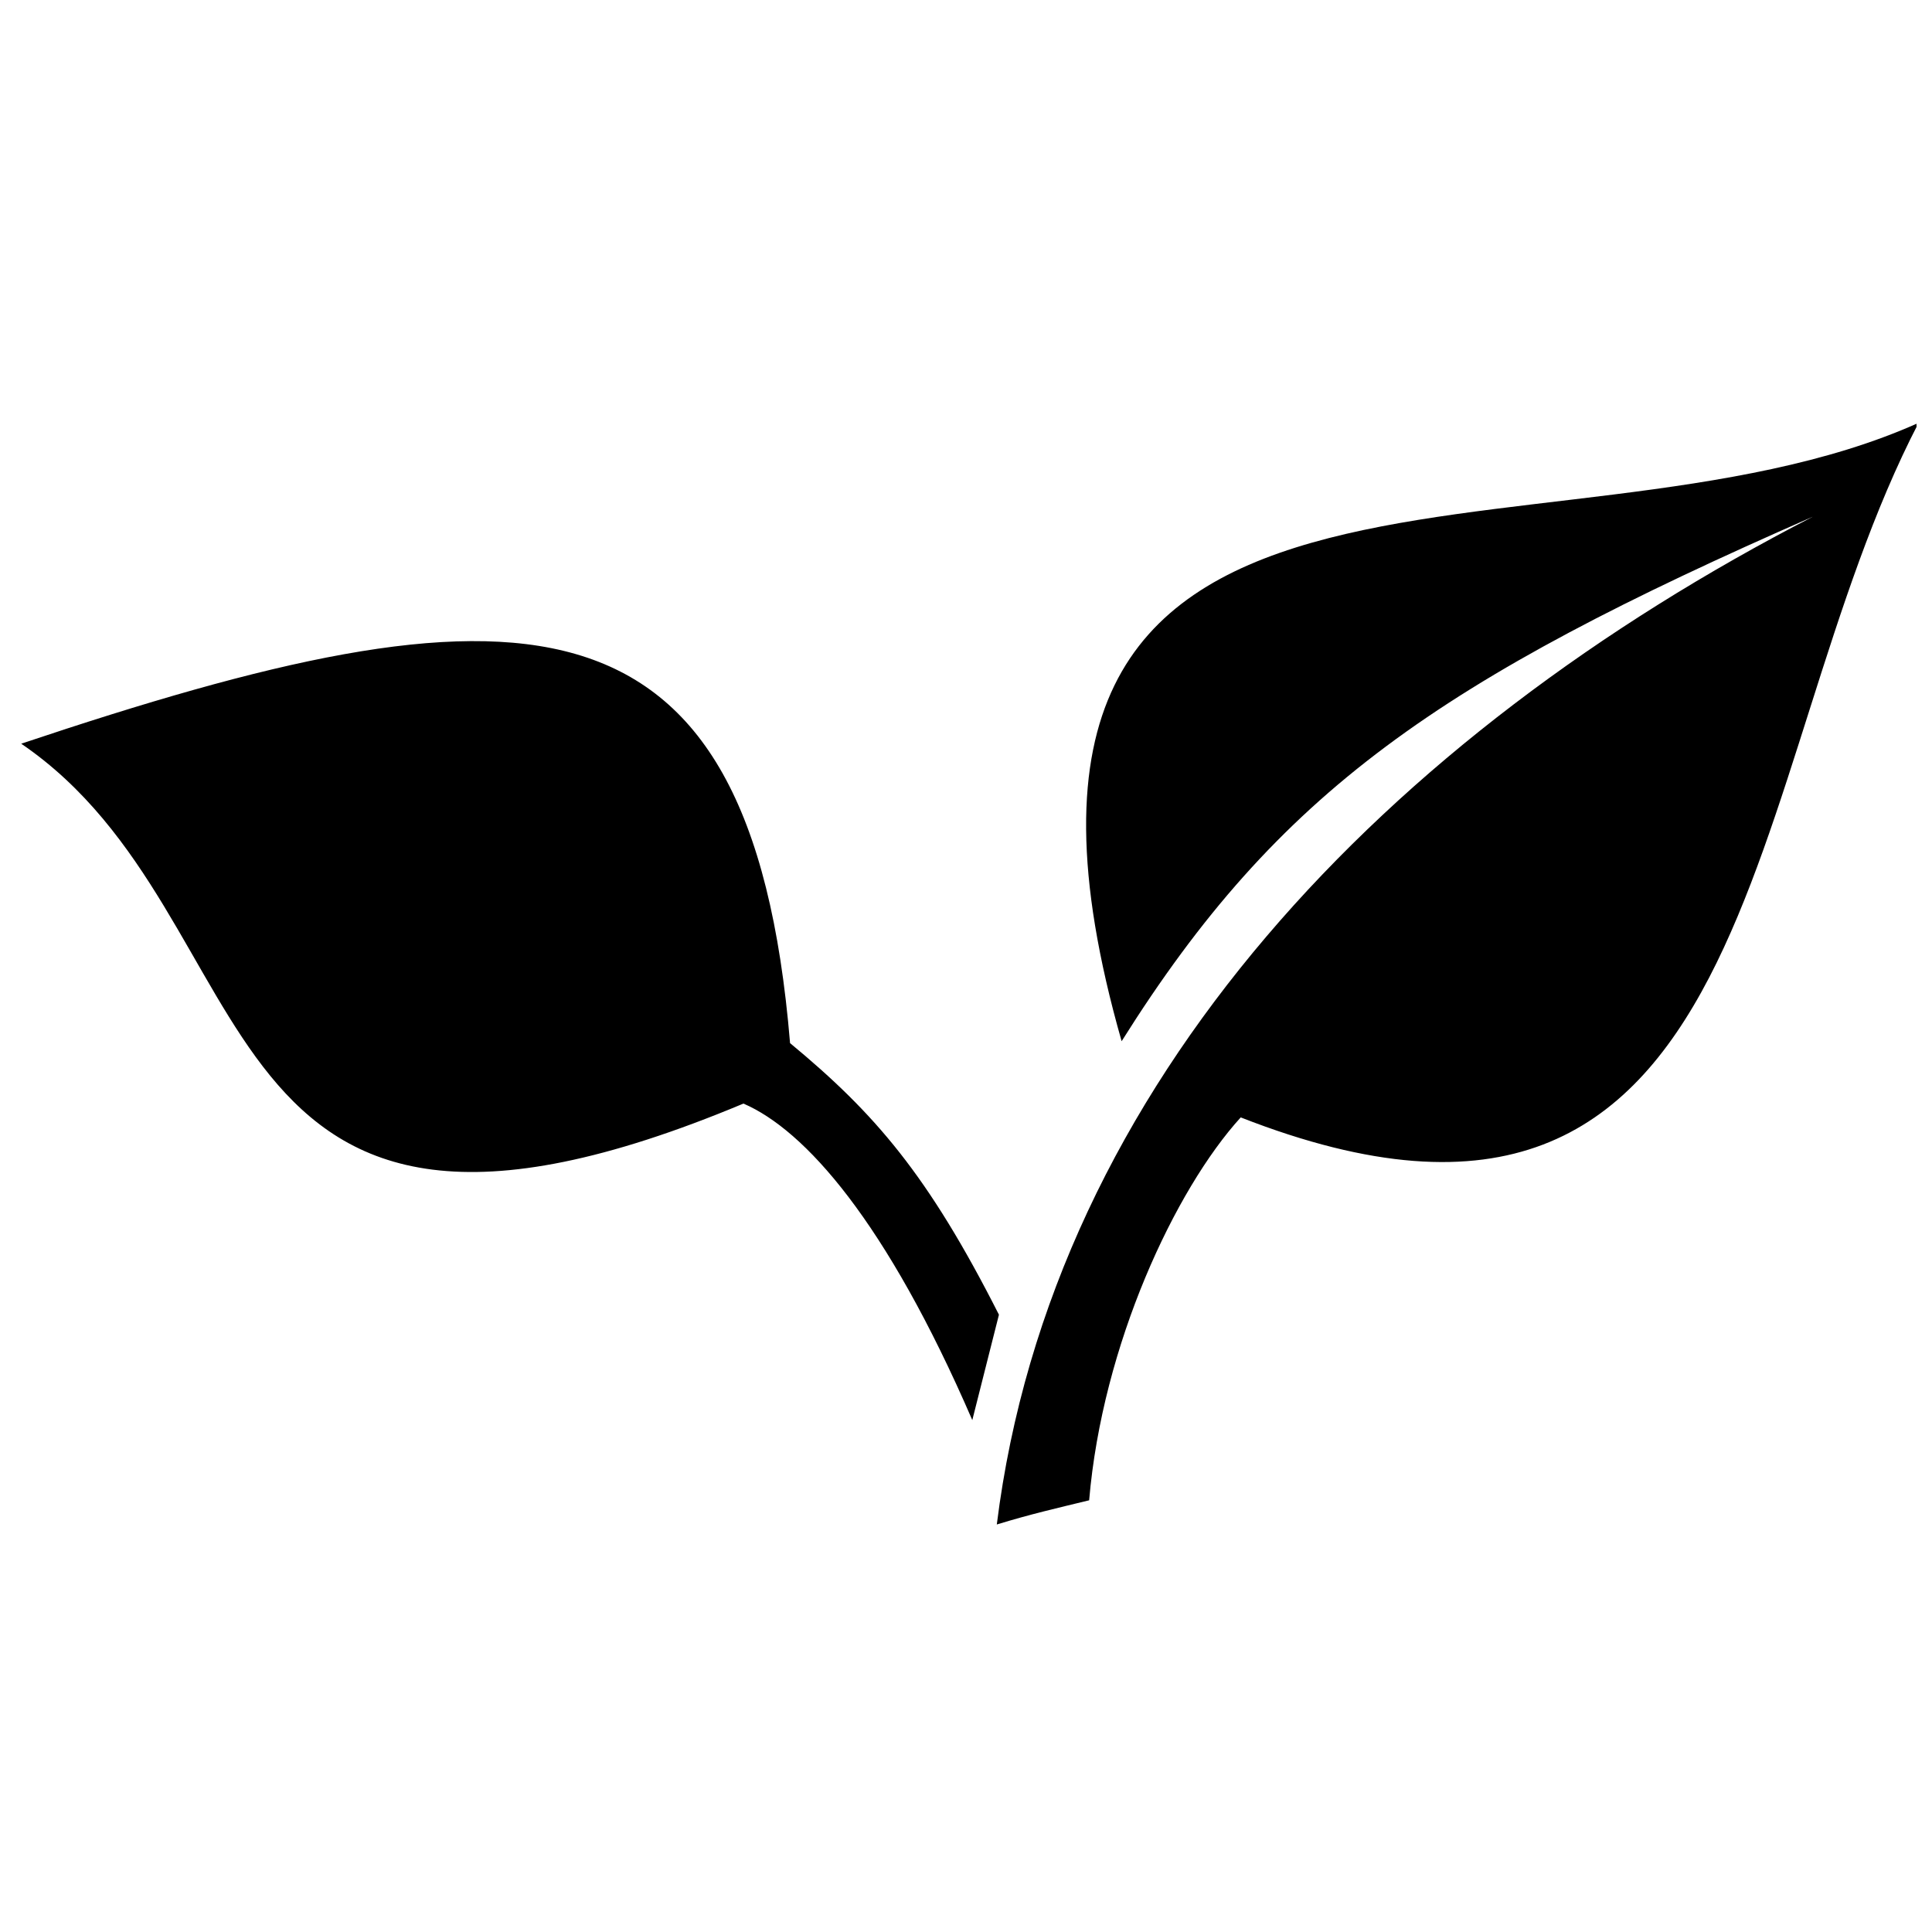 <?xml version="1.0" encoding="UTF-8"?>
<!-- Uploaded to: SVG Repo, www.svgrepo.com, Generator: SVG Repo Mixer Tools -->
<svg width="800px" height="800px" version="1.1" viewBox="144 144 512 512" xmlns="http://www.w3.org/2000/svg">
 <defs>
  <clipPath id="a">
   <path d="m149 256h502.9v292h-502.9z"/>
  </clipPath>
 </defs>
 <g clip-path="url(#a)">
  <path d="m408.73 492.41c-18.789-37.062-32.805-53.301-55.355-71.973-10.395-125.25-72.965-123.19-203.75-79.348 67.676 46.133 44.555 156.83 191.4 95.371 16.25 7.016 37.781 31.055 60.645 83.883zm23.91 49.184c-8.715 2.121-15.48 3.656-24.477 6.41 14.621-117.28 103.76-209.15 216.25-267.07-99.109 43.383-141.5 72.672-183.17 139-50.578-177.23 114.61-120.45 211.21-163.88-47.863 92.141-40.309 238.6-179.65 184.07-17.387 19.113-36.672 60.262-40.168 101.47z" fill-rule="evenodd"/>
 </g>
</svg>
